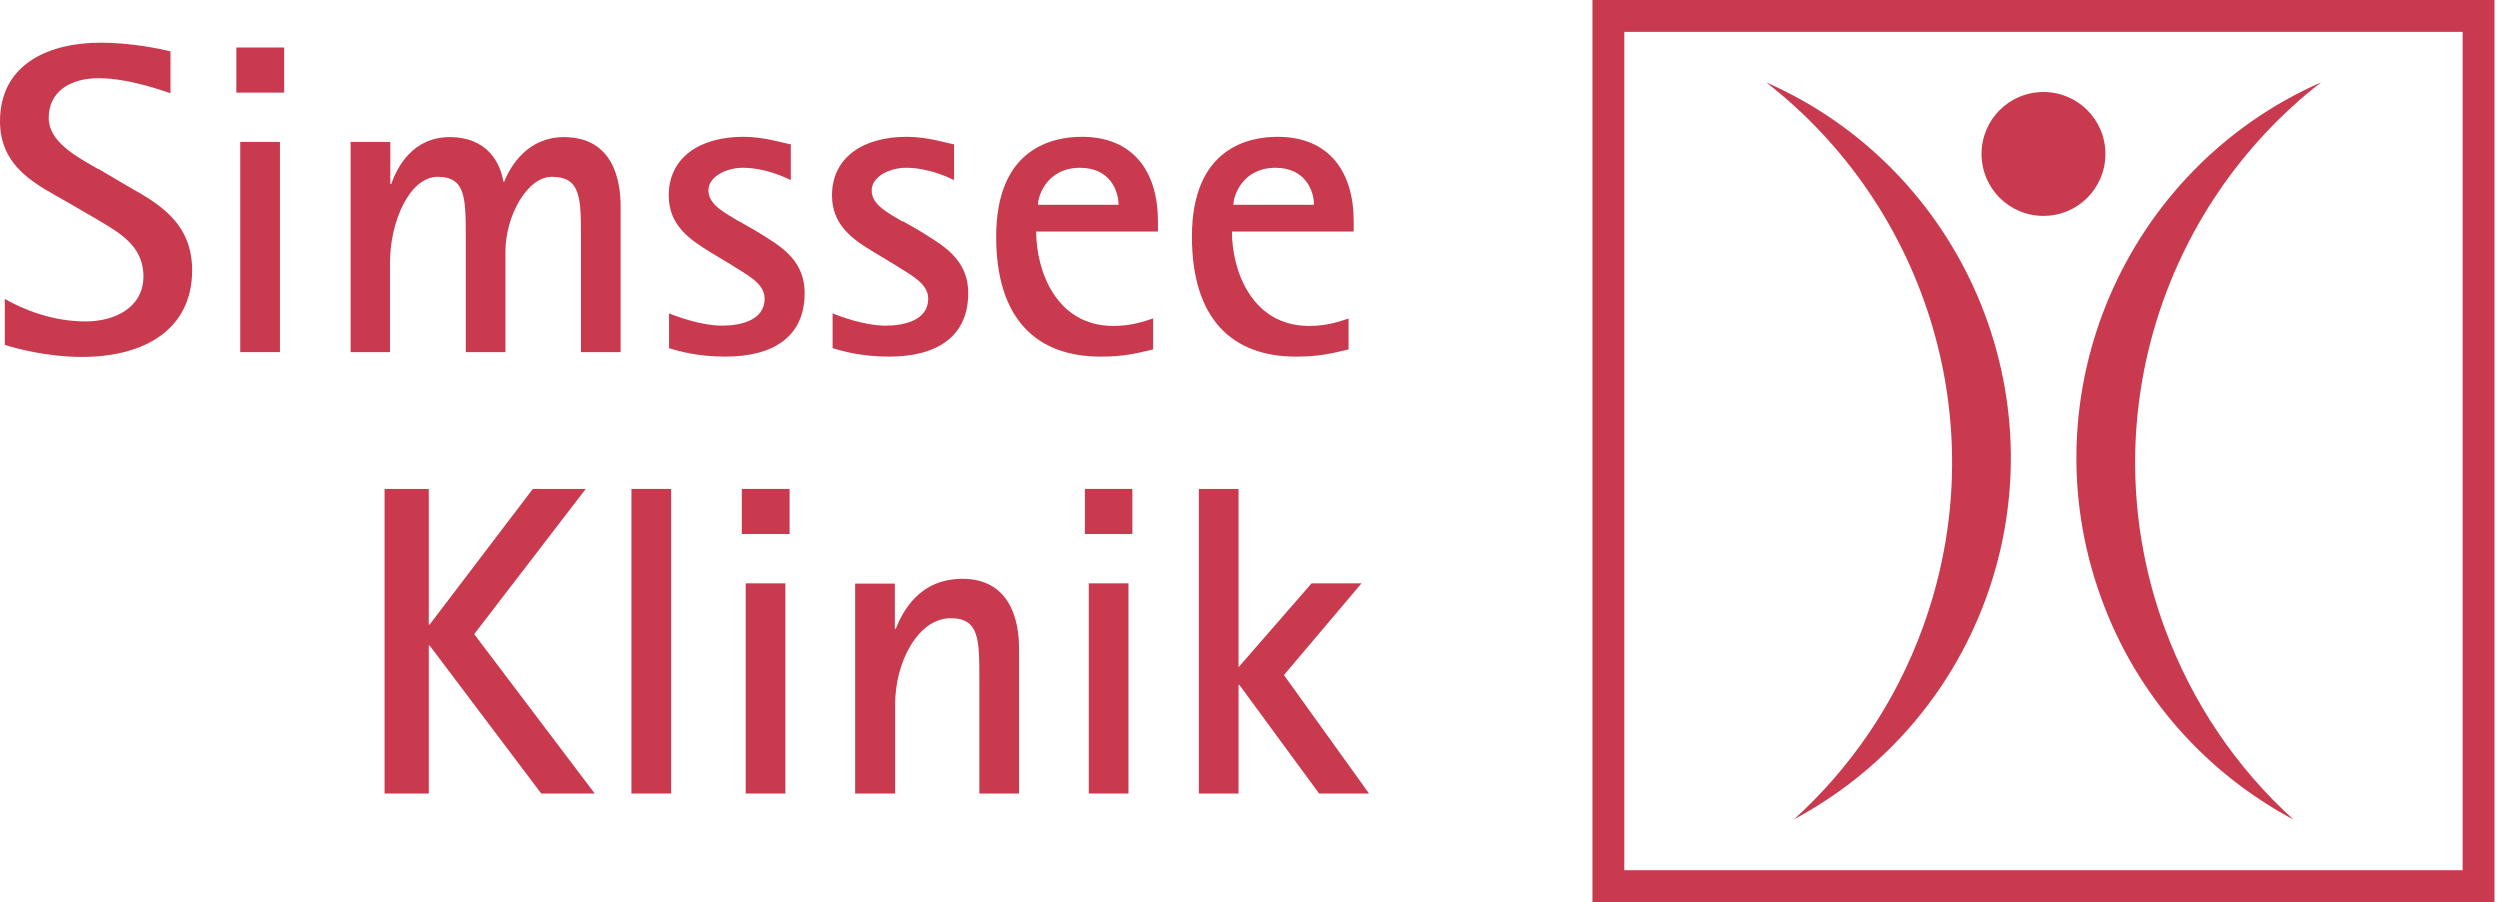 <?xml version="1.0" encoding="UTF-8"?>
<svg xmlns="http://www.w3.org/2000/svg" width="194" height="70" viewBox="0 0 194 70" fill="none">
  <g clip-path="url(#clip0_23_505)">
    <path d="M29.843 61.577H33.273V50.097H33.343L42 61.577H46.153L36.797 49.21L45.453 37.94H41.347L33.343 48.463H33.273V37.94H29.843V61.577Z" fill="#C93A4E"></path>
    <path d="M52.08 37.94H49V61.577H52.08V37.94Z" fill="#C93A4E"></path>
    <path fill-rule="evenodd" clip-rule="evenodd" d="M57.867 61.577H60.947V45.267H57.867V61.577ZM57.563 41.44H61.273V37.94H57.563V41.44Z" fill="#C93A4E"></path>
    <path d="M66.383 61.577H69.463V54.647C69.463 51.38 71.237 47.973 73.78 47.973C75.997 47.973 75.997 49.653 75.997 52.663V61.577H79.077V50.283C79.077 48.253 78.447 44.917 74.69 44.917C71.353 44.917 70.07 47.413 69.51 48.79H69.44V45.29H66.36V61.6" fill="#C93A4E"></path>
    <path fill-rule="evenodd" clip-rule="evenodd" d="M84.49 61.577H87.57V45.267H84.49V61.577ZM84.187 41.44H87.873V37.94H84.187V41.44Z" fill="#C93A4E"></path>
    <path d="M93.03 61.577H96.11V53.153H96.18L102.363 61.577H106.237L99.633 52.383L105.653 45.267H101.78L96.11 51.777V37.94H93.03V61.577Z" fill="#C93A4E"></path>
    <path d="M7.607 13.113C5.857 12.11 3.78 10.99 3.78 9.147C3.78 7.163 5.367 6.067 7.677 6.067C9.987 6.067 12.787 7.093 13.23 7.233V3.99C12.437 3.78 10.103 3.313 7.863 3.313C3.43 3.313 0 5.203 0 9.403C0 13.043 2.94 14.373 5.133 15.633L7.303 16.893C9.147 17.99 11.13 18.993 11.13 21.443C11.13 23.893 8.867 24.943 6.65 24.943C4.013 24.943 1.75 23.987 0.373 23.193V26.763C1.097 26.997 3.57 27.697 6.37 27.697C11.223 27.697 14.91 25.55 14.91 20.977C14.91 17.243 12.25 15.773 9.94 14.467L7.607 13.09" fill="#C93A4E"></path>
    <path fill-rule="evenodd" clip-rule="evenodd" d="M18.643 27.323H21.723V11.013H18.643V27.323ZM18.34 7.187H22.05V3.687H18.34V7.187Z" fill="#C93A4E"></path>
    <path d="M27.183 27.323H30.263V20.393C30.263 17.15 31.803 13.72 33.973 13.72C36.143 13.72 36.143 15.4 36.143 18.41V27.323H39.223V19.507C39.223 16.777 40.903 13.72 42.817 13.72C45.08 13.72 45.08 15.377 45.08 18.41V27.323H48.16V16.007C48.16 13.977 47.577 10.64 43.75 10.64C41.043 10.64 39.667 12.74 39.13 14.093H39.06C38.827 12.623 37.8 10.64 34.907 10.64C32.013 10.64 30.823 12.973 30.357 14.28H30.287V11.013H27.207V27.323" fill="#C93A4E"></path>
    <path d="M57.33 17.173C56.28 16.52 54.973 15.913 54.973 14.77C54.973 13.743 56.303 13.02 57.633 13.02C59.407 13.02 60.923 13.767 61.367 13.977V11.2C60.573 11.06 59.313 10.617 57.68 10.617C54.297 10.617 51.893 12.227 51.893 15.167C51.893 17.57 53.667 18.667 55.137 19.577L56.723 20.533C57.82 21.257 59.337 21.933 59.337 23.17C59.337 24.85 57.493 25.27 56.023 25.27C54.32 25.27 52.22 24.453 51.917 24.313V27.02C52.64 27.23 54.063 27.673 56.303 27.673C59.967 27.673 62.44 26.157 62.44 22.75C62.44 20.043 60.387 18.993 58.66 17.92L57.353 17.173" fill="#C93A4E"></path>
    <path d="M70 17.173C68.927 16.52 67.643 15.913 67.643 14.77C67.643 13.743 68.973 13.02 70.303 13.02C72.077 13.02 73.593 13.767 74.037 13.977V11.2C73.243 11.06 71.983 10.617 70.35 10.617C66.967 10.617 64.563 12.227 64.563 15.167C64.563 17.57 66.337 18.667 67.83 19.577L69.417 20.533C70.513 21.257 72.03 21.933 72.03 23.17C72.03 24.85 70.187 25.27 68.717 25.27C67.013 25.27 64.913 24.453 64.61 24.313V27.02C65.333 27.23 66.78 27.673 68.997 27.673C72.66 27.673 75.133 26.157 75.133 22.75C75.133 20.043 73.08 18.993 71.377 17.92L70.07 17.173" fill="#C93A4E"></path>
    <path fill-rule="evenodd" clip-rule="evenodd" d="M89.483 24.71C88.76 24.943 87.803 25.293 86.403 25.293C81.947 25.293 80.407 21 80.407 17.967H89.857V17.173C89.857 13.323 87.943 10.617 83.953 10.617C81.853 10.617 77.303 11.363 77.303 18.363C77.303 24.78 80.453 27.673 85.4 27.673C87.173 27.673 88.13 27.44 89.483 27.113V24.687M80.547 15.89C80.547 15.167 81.27 13.02 83.813 13.02C86.17 13.02 86.8 14.863 86.8 15.89H80.57H80.547Z" fill="#C93A4E"></path>
    <path fill-rule="evenodd" clip-rule="evenodd" d="M104.673 24.71C103.95 24.943 102.993 25.293 101.593 25.293C97.137 25.293 95.597 21 95.597 17.967H105.047V17.173C105.047 13.323 103.133 10.617 99.143 10.617C97.043 10.617 92.493 11.363 92.493 18.363C92.493 24.78 95.643 27.673 100.567 27.673C102.34 27.673 103.297 27.44 104.65 27.113V24.687M95.713 15.89C95.713 15.167 96.437 13.02 98.98 13.02C101.337 13.02 101.967 14.863 101.967 15.89H95.737H95.713Z" fill="#C93A4E"></path>
    <path d="M123.573 0V70H193.573V0H123.573ZM191.1 67.527H126.047V2.473H191.1V67.527Z" fill="#C93A4E"></path>
    <path d="M153.767 11.947C153.767 9.287 155.913 7.14 158.573 7.14C161.233 7.14 163.38 9.287 163.38 11.947C163.38 14.607 161.233 16.753 158.573 16.753C155.913 16.753 153.767 14.607 153.767 11.947Z" fill="#C93A4E"></path>
    <path d="M139.16 63.607C145.857 60.037 151.317 54.087 154.117 46.41C159.88 30.567 152.273 13.09 137.06 6.393C149.52 16.077 154.91 33.04 149.217 48.673C147.07 54.6 143.547 59.663 139.183 63.607" fill="#C93A4E"></path>
    <path d="M177.987 63.607C171.29 60.037 165.83 54.087 163.053 46.41C157.29 30.567 164.897 13.09 180.11 6.393C167.65 16.077 162.26 33.04 167.953 48.673C170.123 54.6 173.623 59.663 177.987 63.607Z" fill="#C93A4E"></path>
  </g>
  <defs>
    <clipPath id="clip0_23_505">
      <rect width="193.573" height="70" fill="white"></rect>
    </clipPath>
  </defs>
</svg>
